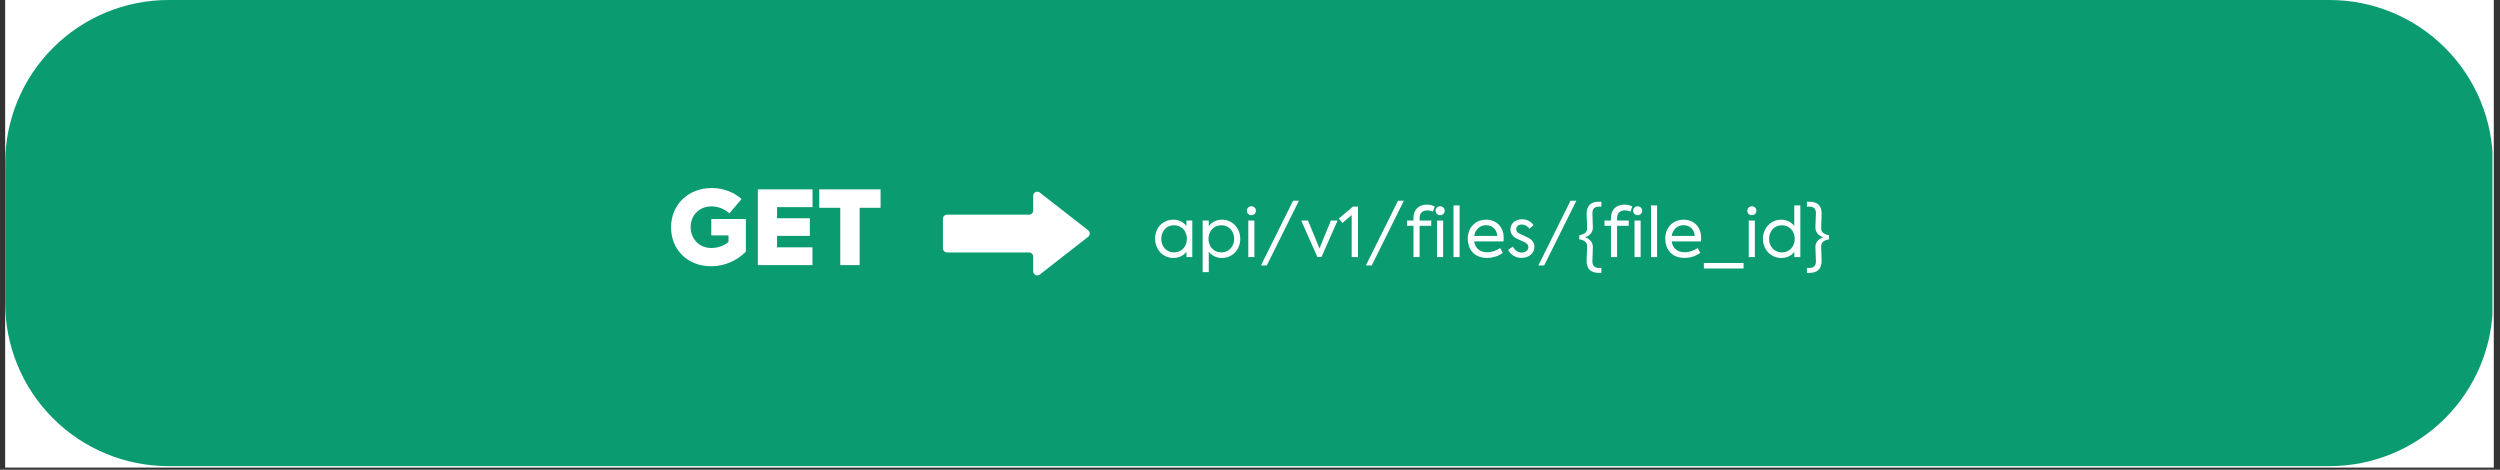 <svg xmlns="http://www.w3.org/2000/svg" xmlns:xlink="http://www.w3.org/1999/xlink" width="777" zoomAndPan="magnify" viewBox="0 0 582.75 109.5" height="146" preserveAspectRatio="xMidYMid meet" version="1.0"><rect x="0" y="0" width="582.75" height="109.5" fill="#333333" stroke="none"/><defs><g/><clipPath id="4b7f4e05e4"><path d="M 1.199 0 L 581.301 0 L 581.301 109.004 L 1.199 109.004 Z M 1.199 0 " clip-rule="nonzero"/></clipPath><clipPath id="7658872805"><path d="M 1.199 0 L 581 0 L 581 108.656 L 1.199 108.656 Z M 1.199 0 " clip-rule="nonzero"/></clipPath><clipPath id="82fcf36918"><path d="M 39.277 0 L 543.02 0 C 553.121 0 562.805 4.012 569.945 11.152 C 577.086 18.293 581.098 27.977 581.098 38.074 L 581.098 70.582 C 581.098 80.68 577.086 90.367 569.945 97.508 C 562.805 104.648 553.121 108.656 543.02 108.656 L 39.277 108.656 C 29.176 108.656 19.492 104.648 12.352 97.508 C 5.211 90.367 1.199 80.68 1.199 70.582 L 1.199 38.074 C 1.199 27.977 5.211 18.293 12.352 11.152 C 19.492 4.012 29.176 0 39.277 0 Z M 39.277 0 " clip-rule="nonzero"/></clipPath><clipPath id="d1fc3ac4a8"><path d="M 219.793 44.359 L 254.137 44.359 L 254.137 64.52 L 219.793 64.52 Z M 219.793 44.359 " clip-rule="nonzero"/></clipPath></defs><g clip-path="url(#4b7f4e05e4)"><path fill="#ffffff" d="M 1.199 0 L 581.301 0 L 581.301 109.004 L 1.199 109.004 Z M 1.199 0 " fill-opacity="1" fill-rule="nonzero"/></g><g clip-path="url(#7658872805)"><g clip-path="url(#82fcf36918)"><path fill="#0b9b71" d="M 1.199 0 L 580.992 0 L 580.992 108.656 L 1.199 108.656 Z M 1.199 0 " fill-opacity="1" fill-rule="nonzero"/></g></g><g fill="#ffffff" fill-opacity="1"><g transform="translate(155.581, 61.795)"><g><path d="M 10.172 0.266 C 13.375 0.266 16.125 -1.031 18.281 -3.109 L 18.281 -10.75 L 10.219 -10.75 L 10.219 -6.922 L 14.234 -6.922 L 14.234 -5.406 C 13.453 -4.688 11.953 -3.984 10.266 -3.984 C 7.234 -3.984 5.406 -6.281 5.406 -8.859 C 5.406 -11.562 7.375 -13.688 10.266 -13.688 C 11.875 -13.688 13.328 -13.047 14.438 -12.062 L 17.266 -15.391 C 15.75 -16.812 13.234 -17.969 10.328 -17.969 C 4.953 -17.969 0.844 -14.188 0.844 -8.812 C 0.844 -3.578 4.688 0.266 10.172 0.266 Z M 10.172 0.266 "/></g></g></g><g fill="#ffffff" fill-opacity="1"><g transform="translate(174.899, 61.795)"><g><path d="M 1.75 0 L 14.484 0 L 14.484 -4.141 L 6.234 -4.141 L 6.234 -6.812 L 13.875 -6.812 L 13.875 -10.922 L 6.234 -10.922 L 6.234 -13.516 L 14.5 -13.516 L 14.5 -17.656 L 1.75 -17.656 Z M 1.75 0 "/></g></g></g><g fill="#ffffff" fill-opacity="1"><g transform="translate(190.636, 61.795)"><g><path d="M 5.234 -13.359 L 5.234 0 L 9.75 0 L 9.75 -13.359 L 14.625 -13.359 L 14.625 -17.656 L 0.328 -17.656 L 0.328 -13.359 Z M 5.234 -13.359 "/></g></g></g><g clip-path="url(#d1fc3ac4a8)"><path fill="#ffffff" d="M 253.641 55.211 L 242.371 63.996 C 241.742 64.484 240.836 64.031 240.836 63.227 L 240.836 59.816 C 240.836 59.281 240.41 58.844 239.883 58.844 L 220.75 58.844 C 220.223 58.844 219.797 58.41 219.797 57.871 L 219.797 51.008 C 219.797 50.473 220.223 50.035 220.75 50.035 L 239.883 50.035 C 240.41 50.035 240.836 49.602 240.836 49.066 L 240.836 45.656 C 240.836 44.852 241.742 44.395 242.371 44.883 L 253.641 53.668 C 254.141 54.059 254.141 54.824 253.641 55.211 " fill-opacity="1" fill-rule="nonzero"/></g><g fill="#ffffff" fill-opacity="1"><g transform="translate(268.579, 59.929)"><g><path d="M 7.984 -8.516 L 7.984 -7.266 C 7.219 -8.219 6.156 -8.719 4.938 -8.719 C 2.484 -8.719 0.672 -6.859 0.672 -4.312 C 0.672 -1.766 2.484 0.203 4.938 0.203 C 6.156 0.203 7.219 -0.281 7.984 -1.219 L 7.984 0 L 9.344 0 L 9.344 -8.516 Z M 5.078 -1.094 C 3.25 -1.094 2.109 -2.531 2.109 -4.25 C 2.109 -5.969 3.25 -7.422 5.078 -7.422 C 6.906 -7.422 8.094 -5.969 8.094 -4.266 C 8.094 -2.531 6.906 -1.094 5.078 -1.094 Z M 5.078 -1.094 "/></g></g></g><g fill="#ffffff" fill-opacity="1"><g transform="translate(279.136, 59.929)"><g><path d="M 5.719 -8.719 C 4.469 -8.719 3.406 -8.219 2.625 -7.219 L 2.625 -8.516 L 1.203 -8.516 L 1.203 3.5 L 2.625 3.5 L 2.625 -1.266 C 3.391 -0.281 4.438 0.203 5.688 0.203 C 8.156 0.203 9.969 -1.781 9.969 -4.25 C 9.969 -6.719 8.156 -8.719 5.719 -8.719 Z M 5.562 -1.094 C 3.703 -1.094 2.562 -2.531 2.562 -4.266 C 2.562 -5.969 3.703 -7.422 5.562 -7.422 C 7.391 -7.422 8.547 -5.984 8.547 -4.266 C 8.547 -2.531 7.391 -1.094 5.562 -1.094 Z M 5.562 -1.094 "/></g></g></g><g fill="#ffffff" fill-opacity="1"><g transform="translate(289.773, 59.929)"><g><path d="M 1.938 -9.766 C 2.516 -9.766 2.984 -10.203 2.984 -10.812 C 2.984 -11.406 2.516 -11.844 1.938 -11.844 C 1.344 -11.844 0.875 -11.406 0.875 -10.812 C 0.875 -10.203 1.344 -9.766 1.938 -9.766 Z M 2.625 0 L 2.625 -8.516 L 1.203 -8.516 L 1.203 0 Z M 2.625 0 "/></g></g></g><g fill="#ffffff" fill-opacity="1"><g transform="translate(293.611, 59.929)"><g><path d="M 0.312 1.953 L 1.672 1.953 L 9.172 -13.141 L 7.812 -13.141 Z M 0.312 1.953 "/></g></g></g><g fill="#ffffff" fill-opacity="1"><g transform="translate(303.117, 59.929)"><g><path d="M 7.109 -8.516 L 4.453 -2.016 L 1.781 -8.516 L 0.203 -8.516 L 3.969 -0.016 L 4.922 -0.016 L 8.672 -8.516 Z M 7.109 -8.516 "/></g></g></g><g fill="#ffffff" fill-opacity="1"><g transform="translate(312.002, 59.929)"><g><path d="M 3.359 -11.766 L 0.078 -8.984 L 0.906 -7.953 L 3.078 -9.797 L 3.078 0 L 4.547 0 L 4.547 -11.766 Z M 3.359 -11.766 "/></g></g></g><g fill="#ffffff" fill-opacity="1"><g transform="translate(318.069, 59.929)"><g><path d="M 0.312 1.953 L 1.672 1.953 L 9.172 -13.141 L 7.812 -13.141 Z M 0.312 1.953 "/></g></g></g><g fill="#ffffff" fill-opacity="1"><g transform="translate(327.576, 59.929)"><g><path d="M 5.203 -10.891 C 5.609 -10.891 5.938 -10.812 6.453 -10.609 L 6.875 -11.797 C 6.375 -12.062 5.719 -12.234 5.047 -12.234 C 3.203 -12.234 1.906 -11.125 1.906 -9.109 L 1.906 -8.516 L 0.406 -8.516 L 0.406 -7.297 L 1.906 -7.297 L 1.906 0 L 3.328 0 L 3.328 -7.297 L 6.047 -7.297 L 6.047 -8.516 L 3.328 -8.516 L 3.328 -9.078 C 3.328 -10.25 3.969 -10.891 5.203 -10.891 Z M 5.203 -10.891 "/></g></g></g><g fill="#ffffff" fill-opacity="1"><g transform="translate(333.77, 59.929)"><g><path d="M 1.938 -9.766 C 2.516 -9.766 2.984 -10.203 2.984 -10.812 C 2.984 -11.406 2.516 -11.844 1.938 -11.844 C 1.344 -11.844 0.875 -11.406 0.875 -10.812 C 0.875 -10.203 1.344 -9.766 1.938 -9.766 Z M 2.625 0 L 2.625 -8.516 L 1.203 -8.516 L 1.203 0 Z M 2.625 0 "/></g></g></g><g fill="#ffffff" fill-opacity="1"><g transform="translate(337.607, 59.929)"><g><path d="M 2.625 0 L 2.625 -12.047 L 1.203 -12.047 L 1.203 0 Z M 2.625 0 "/></g></g></g><g fill="#ffffff" fill-opacity="1"><g transform="translate(341.445, 59.929)"><g><path d="M 9.062 -4.406 C 9.062 -7.109 7.328 -8.719 4.969 -8.719 C 2.406 -8.719 0.688 -6.812 0.688 -4.281 C 0.688 -2.062 1.984 0.188 5.203 0.188 C 6.719 0.188 8.109 -0.391 8.859 -1 L 8.25 -2.109 C 7.453 -1.531 6.25 -1.125 5.234 -1.125 C 3.281 -1.125 2.391 -2.312 2.188 -3.656 L 9.016 -3.656 C 9.031 -3.859 9.062 -4.062 9.062 -4.406 Z M 4.969 -7.438 C 6.359 -7.438 7.484 -6.5 7.562 -4.938 L 2.188 -4.938 C 2.422 -6.391 3.484 -7.438 4.969 -7.438 Z M 4.969 -7.438 "/></g></g></g><g fill="#ffffff" fill-opacity="1"><g transform="translate(351.142, 59.929)"><g><path d="M 3.516 0.188 C 5.297 0.188 6.531 -0.969 6.531 -2.375 C 6.531 -3.406 5.953 -4.062 5.078 -4.516 C 4.422 -4.875 3.562 -5.188 3 -5.484 C 2.469 -5.734 2.297 -6.156 2.297 -6.516 C 2.297 -7.062 2.703 -7.594 3.547 -7.594 C 4.203 -7.594 4.891 -7.312 5.344 -6.594 L 6.312 -7.438 C 5.766 -8.359 4.688 -8.812 3.641 -8.812 C 1.969 -8.812 0.938 -7.766 0.938 -6.453 C 0.938 -5.703 1.312 -4.906 2.219 -4.406 C 2.75 -4.109 3.797 -3.719 4.312 -3.438 C 4.781 -3.188 5.125 -2.828 5.125 -2.297 C 5.125 -1.656 4.531 -1.062 3.562 -1.062 C 2.844 -1.062 2 -1.469 1.5 -2.438 L 0.406 -1.688 C 1.078 -0.359 2.344 0.188 3.516 0.188 Z M 3.516 0.188 "/></g></g></g><g fill="#ffffff" fill-opacity="1"><g transform="translate(358.276, 59.929)"><g><path d="M 0.312 1.953 L 1.672 1.953 L 9.172 -13.141 L 7.812 -13.141 Z M 0.312 1.953 "/></g></g></g><g fill="#ffffff" fill-opacity="1"><g transform="translate(367.782, 59.929)"><g><path d="M 1.781 -4.578 L 1.781 -4.656 C 2.641 -4.922 3.516 -5.719 3.516 -6.875 C 3.516 -7.844 3.406 -9.219 3.406 -10.25 C 3.406 -11.219 3.875 -11.766 4.953 -11.766 L 5.5 -11.766 L 5.5 -12.906 L 4.859 -12.906 C 3.062 -12.906 2.062 -11.984 2.062 -10.156 C 2.062 -8.938 2.188 -7.578 2.188 -6.75 C 2.188 -5.547 1.188 -5.281 0.344 -5.078 L 0.344 -4.156 C 1.188 -3.969 2.188 -3.688 2.188 -2.484 C 2.188 -1.656 2.062 -0.312 2.062 0.906 C 2.062 2.75 3.062 3.672 4.859 3.672 L 5.5 3.672 L 5.5 2.531 L 4.953 2.531 C 3.875 2.531 3.406 1.984 3.406 1 C 3.406 -0.016 3.516 -1.391 3.516 -2.375 C 3.516 -3.531 2.641 -4.312 1.781 -4.578 Z M 1.781 -4.578 "/></g></g></g><g fill="#ffffff" fill-opacity="1"><g transform="translate(373.61, 59.929)"><g><path d="M 5.203 -10.891 C 5.609 -10.891 5.938 -10.812 6.453 -10.609 L 6.875 -11.797 C 6.375 -12.062 5.719 -12.234 5.047 -12.234 C 3.203 -12.234 1.906 -11.125 1.906 -9.109 L 1.906 -8.516 L 0.406 -8.516 L 0.406 -7.297 L 1.906 -7.297 L 1.906 0 L 3.328 0 L 3.328 -7.297 L 6.047 -7.297 L 6.047 -8.516 L 3.328 -8.516 L 3.328 -9.078 C 3.328 -10.25 3.969 -10.891 5.203 -10.891 Z M 5.203 -10.891 "/></g></g></g><g fill="#ffffff" fill-opacity="1"><g transform="translate(379.805, 59.929)"><g><path d="M 1.938 -9.766 C 2.516 -9.766 2.984 -10.203 2.984 -10.812 C 2.984 -11.406 2.516 -11.844 1.938 -11.844 C 1.344 -11.844 0.875 -11.406 0.875 -10.812 C 0.875 -10.203 1.344 -9.766 1.938 -9.766 Z M 2.625 0 L 2.625 -8.516 L 1.203 -8.516 L 1.203 0 Z M 2.625 0 "/></g></g></g><g fill="#ffffff" fill-opacity="1"><g transform="translate(383.642, 59.929)"><g><path d="M 2.625 0 L 2.625 -12.047 L 1.203 -12.047 L 1.203 0 Z M 2.625 0 "/></g></g></g><g fill="#ffffff" fill-opacity="1"><g transform="translate(387.48, 59.929)"><g><path d="M 9.062 -4.406 C 9.062 -7.109 7.328 -8.719 4.969 -8.719 C 2.406 -8.719 0.688 -6.812 0.688 -4.281 C 0.688 -2.062 1.984 0.188 5.203 0.188 C 6.719 0.188 8.109 -0.391 8.859 -1 L 8.25 -2.109 C 7.453 -1.531 6.25 -1.125 5.234 -1.125 C 3.281 -1.125 2.391 -2.312 2.188 -3.656 L 9.016 -3.656 C 9.031 -3.859 9.062 -4.062 9.062 -4.406 Z M 4.969 -7.438 C 6.359 -7.438 7.484 -6.5 7.562 -4.938 L 2.188 -4.938 C 2.422 -6.391 3.484 -7.438 4.969 -7.438 Z M 4.969 -7.438 "/></g></g></g><g fill="#ffffff" fill-opacity="1"><g transform="translate(397.177, 59.929)"><g><path d="M 0 2.656 L 9.25 2.656 L 9.25 1.375 L 0 1.375 Z M 0 2.656 "/></g></g></g><g fill="#ffffff" fill-opacity="1"><g transform="translate(406.429, 59.929)"><g><path d="M 1.938 -9.766 C 2.516 -9.766 2.984 -10.203 2.984 -10.812 C 2.984 -11.406 2.516 -11.844 1.938 -11.844 C 1.344 -11.844 0.875 -11.406 0.875 -10.812 C 0.875 -10.203 1.344 -9.766 1.938 -9.766 Z M 2.625 0 L 2.625 -8.516 L 1.203 -8.516 L 1.203 0 Z M 2.625 0 "/></g></g></g><g fill="#ffffff" fill-opacity="1"><g transform="translate(410.266, 59.929)"><g><path d="M 7.984 -12.047 L 7.984 -7.25 C 7.219 -8.219 6.156 -8.719 4.938 -8.719 C 2.484 -8.719 0.672 -6.719 0.672 -4.266 C 0.672 -1.781 2.469 0.203 4.969 0.203 C 6.141 0.203 7.219 -0.234 7.984 -1.188 L 7.984 0 L 9.391 0 L 9.391 -12.047 Z M 5.094 -1.094 C 3.266 -1.094 2.109 -2.531 2.109 -4.266 C 2.109 -5.969 3.266 -7.422 5.094 -7.422 C 6.922 -7.422 8.094 -5.969 8.094 -4.266 C 8.094 -2.531 6.922 -1.094 5.094 -1.094 Z M 5.094 -1.094 "/></g></g></g><g fill="#ffffff" fill-opacity="1"><g transform="translate(420.871, 59.929)"><g><path d="M 4.047 -4.578 C 3.172 -4.312 2.297 -3.531 2.297 -2.375 C 2.297 -1.391 2.422 -0.016 2.422 1 C 2.422 1.984 1.953 2.531 0.875 2.531 L 0.328 2.531 L 0.328 3.672 L 0.969 3.672 C 2.75 3.672 3.75 2.75 3.75 0.906 C 3.75 -0.312 3.641 -1.656 3.641 -2.484 C 3.641 -3.688 4.641 -3.969 5.484 -4.156 L 5.484 -5.078 C 4.641 -5.281 3.641 -5.547 3.641 -6.75 C 3.641 -7.578 3.75 -8.938 3.75 -10.156 C 3.75 -11.984 2.75 -12.906 0.969 -12.906 L 0.328 -12.906 L 0.328 -11.766 L 0.875 -11.766 C 1.953 -11.766 2.422 -11.219 2.422 -10.25 C 2.422 -9.219 2.297 -7.844 2.297 -6.875 C 2.297 -5.719 3.172 -4.922 4.047 -4.656 Z M 4.047 -4.578 "/></g></g></g></svg>